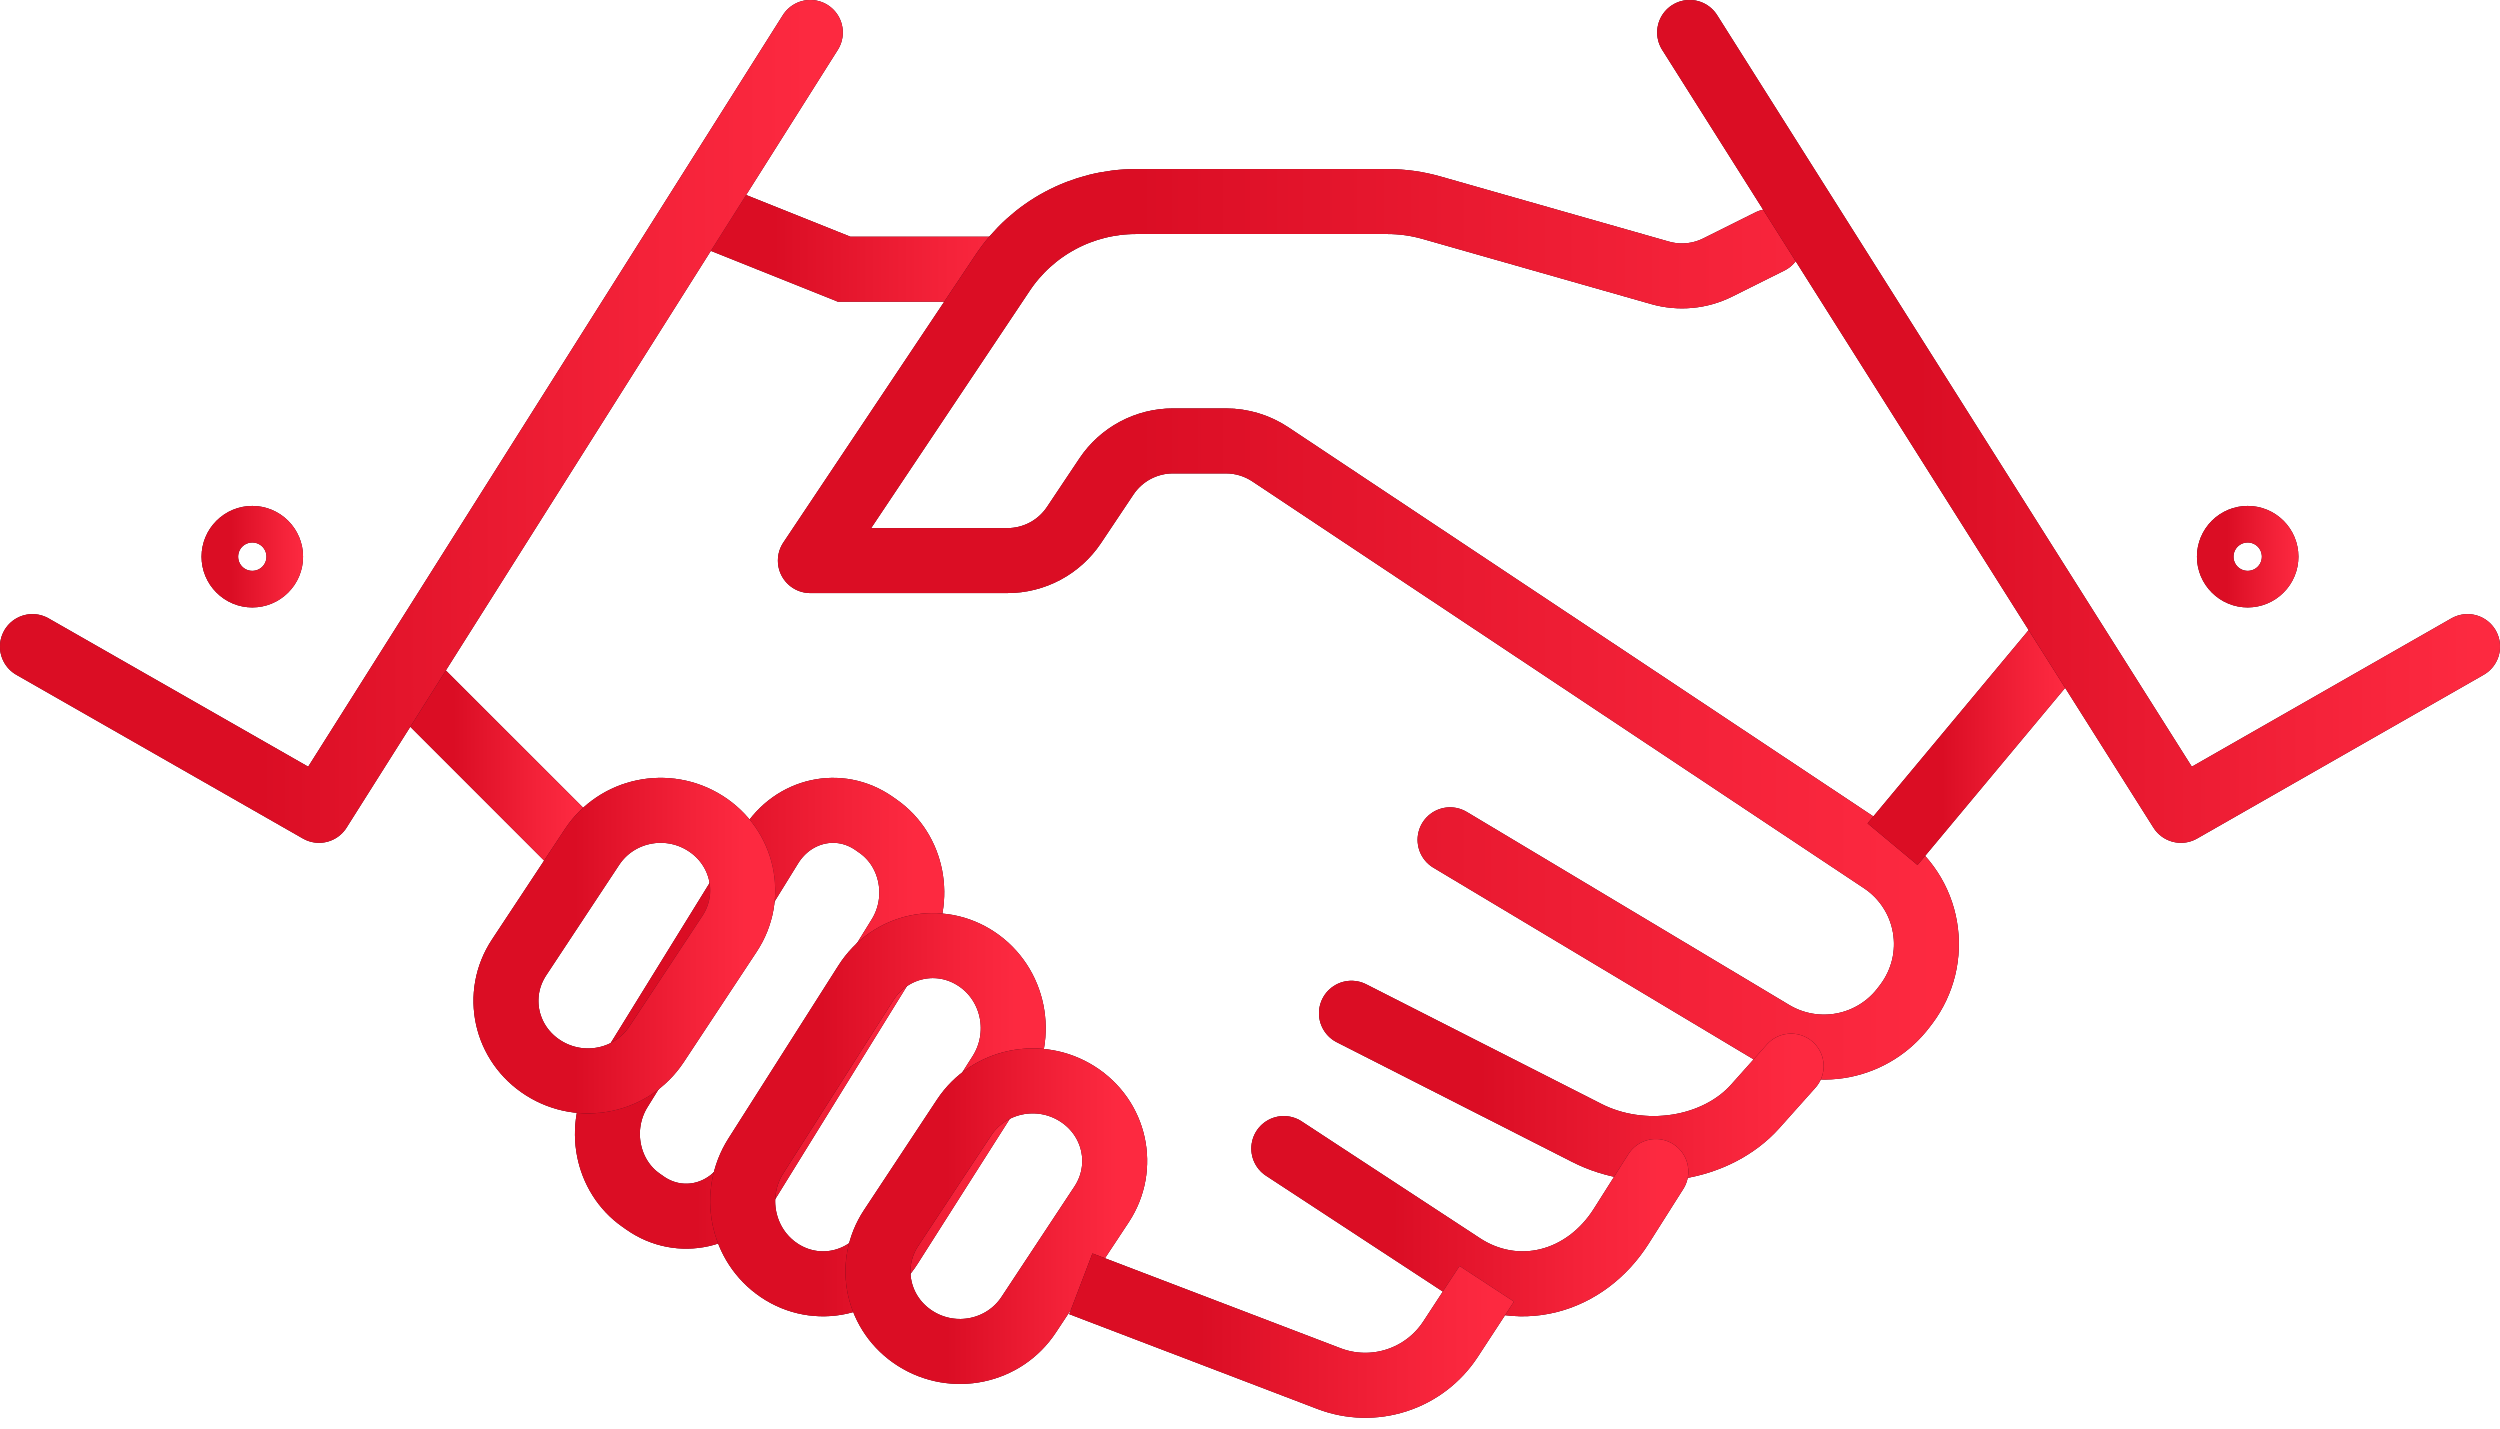 <?xml version="1.0" encoding="UTF-8"?> <svg xmlns="http://www.w3.org/2000/svg" width="77" height="44" viewBox="0 0 77 44" fill="none"><path d="M20.791 6.208L26 8.292H31.208" stroke="black" stroke-width="2"></path><path d="M20.791 6.208L26 8.292H31.208" stroke="#FB1B48" stroke-width="2"></path><path d="M20.791 6.208L26 8.292H31.208" stroke="url(#paint0_linear_14_27)" stroke-opacity="0.5" stroke-width="2"></path><path d="M54.513 7.437L52.907 8.238C52.356 8.513 51.722 8.572 51.129 8.403L44.093 6.398C43.653 6.272 43.198 6.208 42.74 6.208H34.983C34.172 6.208 33.374 6.408 32.659 6.79C31.944 7.172 31.335 7.723 30.885 8.397L24.959 17.266H31.029C31.434 17.266 31.834 17.166 32.191 16.975C32.549 16.784 32.853 16.508 33.078 16.172L34.079 14.674C34.304 14.338 34.608 14.062 34.966 13.871C35.324 13.68 35.723 13.58 36.128 13.58H37.759C38.245 13.58 38.72 13.724 39.125 13.993L57.962 26.522C58.311 26.753 58.608 27.054 58.836 27.404C59.065 27.754 59.219 28.147 59.289 28.559C59.36 28.971 59.346 29.392 59.248 29.798C59.149 30.204 58.969 30.586 58.718 30.921L58.642 31.021C58.185 31.629 57.518 32.047 56.771 32.193C56.023 32.339 55.248 32.203 54.595 31.812L44.662 25.866" stroke="black" stroke-width="2" stroke-linecap="round" stroke-linejoin="round"></path><path d="M54.513 7.437L52.907 8.238C52.356 8.513 51.722 8.572 51.129 8.403L44.093 6.398C43.653 6.272 43.198 6.208 42.74 6.208H34.983C34.172 6.208 33.374 6.408 32.659 6.79C31.944 7.172 31.335 7.723 30.885 8.397L24.959 17.266H31.029C31.434 17.266 31.834 17.166 32.191 16.975C32.549 16.784 32.853 16.508 33.078 16.172L34.079 14.674C34.304 14.338 34.608 14.062 34.966 13.871C35.324 13.68 35.723 13.58 36.128 13.58H37.759C38.245 13.58 38.72 13.724 39.125 13.993L57.962 26.522C58.311 26.753 58.608 27.054 58.836 27.404C59.065 27.754 59.219 28.147 59.289 28.559C59.36 28.971 59.346 29.392 59.248 29.798C59.149 30.204 58.969 30.586 58.718 30.921L58.642 31.021C58.185 31.629 57.518 32.047 56.771 32.193C56.023 32.339 55.248 32.203 54.595 31.812L44.662 25.866" stroke="#FB1B48" stroke-width="2" stroke-linecap="round" stroke-linejoin="round"></path><path d="M54.513 7.437L52.907 8.238C52.356 8.513 51.722 8.572 51.129 8.403L44.093 6.398C43.653 6.272 43.198 6.208 42.74 6.208H34.983C34.172 6.208 33.374 6.408 32.659 6.79C31.944 7.172 31.335 7.723 30.885 8.397L24.959 17.266H31.029C31.434 17.266 31.834 17.166 32.191 16.975C32.549 16.784 32.853 16.508 33.078 16.172L34.079 14.674C34.304 14.338 34.608 14.062 34.966 13.871C35.324 13.68 35.723 13.58 36.128 13.58H37.759C38.245 13.58 38.72 13.724 39.125 13.993L57.962 26.522C58.311 26.753 58.608 27.054 58.836 27.404C59.065 27.754 59.219 28.147 59.289 28.559C59.36 28.971 59.346 29.392 59.248 29.798C59.149 30.204 58.969 30.586 58.718 30.921L58.642 31.021C58.185 31.629 57.518 32.047 56.771 32.193C56.023 32.339 55.248 32.203 54.595 31.812L44.662 25.866" stroke="url(#paint1_linear_14_27)" stroke-opacity="0.5" stroke-width="2" stroke-linecap="round" stroke-linejoin="round"></path><path d="M58.291 26L63.5 19.75" stroke="black" stroke-width="2"></path><path d="M58.291 26L63.5 19.75" stroke="#FB1B48" stroke-width="2"></path><path d="M58.291 26L63.5 19.75" stroke="url(#paint2_linear_14_27)" stroke-opacity="0.5" stroke-width="2"></path><path d="M17.667 26L12.459 20.792" stroke="black" stroke-width="2"></path><path d="M17.667 26L12.459 20.792" stroke="#FB1B48" stroke-width="2"></path><path d="M17.667 26L12.459 20.792" stroke="url(#paint3_linear_14_27)" stroke-opacity="0.5" stroke-width="2"></path><path d="M24.958 1L9.827 24.958L1 19.915" stroke="black" stroke-width="2" stroke-linecap="round" stroke-linejoin="round"></path><path d="M24.958 1L9.827 24.958L1 19.915" stroke="#FB1B48" stroke-width="2" stroke-linecap="round" stroke-linejoin="round"></path><path d="M24.958 1L9.827 24.958L1 19.915" stroke="url(#paint4_linear_14_27)" stroke-opacity="0.5" stroke-width="2" stroke-linecap="round" stroke-linejoin="round"></path><path d="M26.92 25.361L27.044 25.448C28.11 26.192 28.404 27.705 27.702 28.84L23.063 36.348C22.361 37.484 20.938 37.799 19.872 37.056L19.747 36.968C18.682 36.225 18.388 34.712 19.09 33.576L23.729 26.069C24.431 24.933 25.854 24.617 26.92 25.361Z" stroke="black" stroke-width="2" stroke-linecap="round" stroke-linejoin="round"></path><path d="M26.92 25.361L27.044 25.448C28.11 26.192 28.404 27.705 27.702 28.84L23.063 36.348C22.361 37.484 20.938 37.799 19.872 37.056L19.747 36.968C18.682 36.225 18.388 34.712 19.09 33.576L23.729 26.069C24.431 24.933 25.854 24.617 26.92 25.361Z" stroke="#FB1B48" stroke-width="2" stroke-linecap="round" stroke-linejoin="round"></path><path d="M26.92 25.361L27.044 25.448C28.11 26.192 28.404 27.705 27.702 28.84L23.063 36.348C22.361 37.484 20.938 37.799 19.872 37.056L19.747 36.968C18.682 36.225 18.388 34.712 19.09 33.576L23.729 26.069C24.431 24.933 25.854 24.617 26.92 25.361Z" stroke="url(#paint5_linear_14_27)" stroke-opacity="0.5" stroke-width="2" stroke-linecap="round" stroke-linejoin="round"></path><path d="M30.088 29.543C31.234 30.314 31.552 31.886 30.802 33.065L27.418 38.388C26.668 39.568 25.142 39.896 23.996 39.124C22.85 38.352 22.531 36.781 23.281 35.601L26.665 30.279C27.415 29.099 28.942 28.771 30.088 29.543Z" stroke="black" stroke-width="2" stroke-linecap="round" stroke-linejoin="round"></path><path d="M30.088 29.543C31.234 30.314 31.552 31.886 30.802 33.065L27.418 38.388C26.668 39.568 25.142 39.896 23.996 39.124C22.85 38.352 22.531 36.781 23.281 35.601L26.665 30.279C27.415 29.099 28.942 28.771 30.088 29.543Z" stroke="#FB1B48" stroke-width="2" stroke-linecap="round" stroke-linejoin="round"></path><path d="M30.088 29.543C31.234 30.314 31.552 31.886 30.802 33.065L27.418 38.388C26.668 39.568 25.142 39.896 23.996 39.124C22.85 38.352 22.531 36.781 23.281 35.601L26.665 30.279C27.415 29.099 28.942 28.771 30.088 29.543Z" stroke="url(#paint6_linear_14_27)" stroke-opacity="0.5" stroke-width="2" stroke-linecap="round" stroke-linejoin="round"></path><path d="M33.178 33.689C34.351 34.43 34.685 35.95 33.928 37.096L31.681 40.497C30.923 41.643 29.37 41.969 28.197 41.228C27.024 40.487 26.689 38.967 27.447 37.821L29.694 34.42C30.451 33.274 32.005 32.948 33.178 33.689Z" stroke="black" stroke-width="2" stroke-linecap="round" stroke-linejoin="round"></path><path d="M33.178 33.689C34.351 34.43 34.685 35.95 33.928 37.096L31.681 40.497C30.923 41.643 29.37 41.969 28.197 41.228C27.024 40.487 26.689 38.967 27.447 37.821L29.694 34.42C30.451 33.274 32.005 32.948 33.178 33.689Z" stroke="#FB1B48" stroke-width="2" stroke-linecap="round" stroke-linejoin="round"></path><path d="M33.178 33.689C34.351 34.43 34.685 35.95 33.928 37.096L31.681 40.497C30.923 41.643 29.37 41.969 28.197 41.228C27.024 40.487 26.689 38.967 27.447 37.821L29.694 34.42C30.451 33.274 32.005 32.948 33.178 33.689Z" stroke="url(#paint7_linear_14_27)" stroke-opacity="0.5" stroke-width="2" stroke-linecap="round" stroke-linejoin="round"></path><path d="M21.72 25.356C22.893 26.097 23.227 27.616 22.47 28.762L20.223 32.164C19.465 33.31 17.912 33.636 16.739 32.894C15.566 32.153 15.231 30.634 15.989 29.487L18.236 26.086C18.993 24.94 20.547 24.614 21.72 25.356Z" stroke="black" stroke-width="2" stroke-linecap="round" stroke-linejoin="round"></path><path d="M21.72 25.356C22.893 26.097 23.227 27.616 22.47 28.762L20.223 32.164C19.465 33.31 17.912 33.636 16.739 32.894C15.566 32.153 15.231 30.634 15.989 29.487L18.236 26.086C18.993 24.94 20.547 24.614 21.72 25.356Z" stroke="#FB1B48" stroke-width="2" stroke-linecap="round" stroke-linejoin="round"></path><path d="M21.72 25.356C22.893 26.097 23.227 27.616 22.47 28.762L20.223 32.164C19.465 33.31 17.912 33.636 16.739 32.894C15.566 32.153 15.231 30.634 15.989 29.487L18.236 26.086C18.993 24.94 20.547 24.614 21.72 25.356Z" stroke="url(#paint8_linear_14_27)" stroke-opacity="0.5" stroke-width="2" stroke-linecap="round" stroke-linejoin="round"></path><path d="M52.041 1L67.173 24.958L76 19.915" stroke="black" stroke-width="2" stroke-linecap="round" stroke-linejoin="round"></path><path d="M52.041 1L67.173 24.958L76 19.915" stroke="#FB1B48" stroke-width="2" stroke-linecap="round" stroke-linejoin="round"></path><path d="M52.041 1L67.173 24.958L76 19.915" stroke="url(#paint9_linear_14_27)" stroke-opacity="0.5" stroke-width="2" stroke-linecap="round" stroke-linejoin="round"></path><path d="M55.167 32.837L54.06 34.077C53.484 34.722 52.63 35.165 51.668 35.317C50.707 35.469 49.71 35.319 48.88 34.897L41.625 31.208" stroke="black" stroke-width="2" stroke-linecap="round" stroke-linejoin="round"></path><path d="M55.167 32.837L54.06 34.077C53.484 34.722 52.63 35.165 51.668 35.317C50.707 35.469 49.71 35.319 48.88 34.897L41.625 31.208" stroke="#FB1B48" stroke-width="2" stroke-linecap="round" stroke-linejoin="round"></path><path d="M55.167 32.837L54.06 34.077C53.484 34.722 52.63 35.165 51.668 35.317C50.707 35.469 49.71 35.319 48.88 34.897L41.625 31.208" stroke="url(#paint10_linear_14_27)" stroke-opacity="0.5" stroke-width="2" stroke-linecap="round" stroke-linejoin="round"></path><path d="M51 36.084L49.935 37.766C49.392 38.624 48.591 39.222 47.687 39.445C46.782 39.669 45.838 39.501 45.035 38.974L39.541 35.375" stroke="black" stroke-width="2" stroke-linecap="round" stroke-linejoin="round"></path><path d="M51 36.084L49.935 37.766C49.392 38.624 48.591 39.222 47.687 39.445C46.782 39.669 45.838 39.501 45.035 38.974L39.541 35.375" stroke="#FB1B48" stroke-width="2" stroke-linecap="round" stroke-linejoin="round"></path><path d="M51 36.084L49.935 37.766C49.392 38.624 48.591 39.222 47.687 39.445C46.782 39.669 45.838 39.501 45.035 38.974L39.541 35.375" stroke="url(#paint11_linear_14_27)" stroke-opacity="0.5" stroke-width="2" stroke-linecap="round" stroke-linejoin="round"></path><path d="M45.791 39.542L44.675 41.248C44.283 41.847 43.698 42.294 43.017 42.514C42.336 42.735 41.6 42.716 40.931 42.46L33.291 39.542" stroke="black" stroke-width="2" stroke-linejoin="round"></path><path d="M45.791 39.542L44.675 41.248C44.283 41.847 43.698 42.294 43.017 42.514C42.336 42.735 41.6 42.716 40.931 42.46L33.291 39.542" stroke="#FB1B48" stroke-width="2" stroke-linejoin="round"></path><path d="M45.791 39.542L44.675 41.248C44.283 41.847 43.698 42.294 43.017 42.514C42.336 42.735 41.6 42.716 40.931 42.46L33.291 39.542" stroke="url(#paint12_linear_14_27)" stroke-opacity="0.5" stroke-width="2" stroke-linejoin="round"></path><path d="M7.771 16.583C7.92 16.583 8.063 16.643 8.168 16.748C8.274 16.854 8.334 16.997 8.334 17.146C8.334 17.295 8.274 17.438 8.168 17.543C8.063 17.649 7.92 17.708 7.771 17.708C7.622 17.708 7.479 17.649 7.374 17.543C7.268 17.438 7.208 17.295 7.208 17.146C7.208 16.997 7.268 16.854 7.374 16.748C7.479 16.643 7.622 16.583 7.771 16.583Z" stroke="black" stroke-width="2"></path><path d="M7.771 16.583C7.92 16.583 8.063 16.643 8.168 16.748C8.274 16.854 8.334 16.997 8.334 17.146C8.334 17.295 8.274 17.438 8.168 17.543C8.063 17.649 7.92 17.708 7.771 17.708C7.622 17.708 7.479 17.649 7.374 17.543C7.268 17.438 7.208 17.295 7.208 17.146C7.208 16.997 7.268 16.854 7.374 16.748C7.479 16.643 7.622 16.583 7.771 16.583Z" stroke="#FB1B48" stroke-width="2"></path><path d="M7.771 16.583C7.92 16.583 8.063 16.643 8.168 16.748C8.274 16.854 8.334 16.997 8.334 17.146C8.334 17.295 8.274 17.438 8.168 17.543C8.063 17.649 7.92 17.708 7.771 17.708C7.622 17.708 7.479 17.649 7.374 17.543C7.268 17.438 7.208 17.295 7.208 17.146C7.208 16.997 7.268 16.854 7.374 16.748C7.479 16.643 7.622 16.583 7.771 16.583Z" stroke="url(#paint13_linear_14_27)" stroke-opacity="0.5" stroke-width="2"></path><path d="M69.229 16.583C69.378 16.583 69.521 16.643 69.626 16.748C69.732 16.854 69.791 16.997 69.791 17.146C69.791 17.295 69.732 17.438 69.626 17.543C69.521 17.649 69.378 17.708 69.229 17.708C69.08 17.708 68.937 17.649 68.832 17.543C68.726 17.438 68.666 17.295 68.666 17.146C68.666 16.997 68.726 16.854 68.832 16.748C68.937 16.643 69.08 16.583 69.229 16.583Z" stroke="black" stroke-width="2"></path><path d="M69.229 16.583C69.378 16.583 69.521 16.643 69.626 16.748C69.732 16.854 69.791 16.997 69.791 17.146C69.791 17.295 69.732 17.438 69.626 17.543C69.521 17.649 69.378 17.708 69.229 17.708C69.08 17.708 68.937 17.649 68.832 17.543C68.726 17.438 68.666 17.295 68.666 17.146C68.666 16.997 68.726 16.854 68.832 16.748C68.937 16.643 69.08 16.583 69.229 16.583Z" stroke="#FB1B48" stroke-width="2"></path><path d="M69.229 16.583C69.378 16.583 69.521 16.643 69.626 16.748C69.732 16.854 69.791 16.997 69.791 17.146C69.791 17.295 69.732 17.438 69.626 17.543C69.521 17.649 69.378 17.708 69.229 17.708C69.08 17.708 68.937 17.649 68.832 17.543C68.726 17.438 68.666 17.295 68.666 17.146C68.666 16.997 68.726 16.854 68.832 16.748C68.937 16.643 69.08 16.583 69.229 16.583Z" stroke="url(#paint14_linear_14_27)" stroke-opacity="0.5" stroke-width="2"></path><defs><linearGradient id="paint0_linear_14_27" x1="20.788" y1="7.25" x2="31.208" y2="7.25" gradientUnits="userSpaceOnUse"><stop offset="0.29" stop-color="#BB0000"></stop><stop offset="0.37" stop-color="#C30707"></stop><stop offset="0.79" stop-color="#EE2A2A"></stop><stop offset="1" stop-color="#FF3838"></stop></linearGradient><linearGradient id="paint1_linear_14_27" x1="24.947" y1="19.225" x2="59.334" y2="19.225" gradientUnits="userSpaceOnUse"><stop offset="0.29" stop-color="#BB0000"></stop><stop offset="0.37" stop-color="#C30707"></stop><stop offset="0.79" stop-color="#EE2A2A"></stop><stop offset="1" stop-color="#FF3838"></stop></linearGradient><linearGradient id="paint2_linear_14_27" x1="58.29" y1="22.874" x2="63.5" y2="22.874" gradientUnits="userSpaceOnUse"><stop offset="0.29" stop-color="#BB0000"></stop><stop offset="0.37" stop-color="#C30707"></stop><stop offset="0.79" stop-color="#EE2A2A"></stop><stop offset="1" stop-color="#FF3838"></stop></linearGradient><linearGradient id="paint3_linear_14_27" x1="12.457" y1="23.395" x2="17.667" y2="23.395" gradientUnits="userSpaceOnUse"><stop offset="0.29" stop-color="#BB0000"></stop><stop offset="0.37" stop-color="#C30707"></stop><stop offset="0.79" stop-color="#EE2A2A"></stop><stop offset="1" stop-color="#FF3838"></stop></linearGradient><linearGradient id="paint4_linear_14_27" x1="0.992" y1="12.975" x2="24.958" y2="12.975" gradientUnits="userSpaceOnUse"><stop offset="0.29" stop-color="#BB0000"></stop><stop offset="0.37" stop-color="#C30707"></stop><stop offset="0.79" stop-color="#EE2A2A"></stop><stop offset="1" stop-color="#FF3838"></stop></linearGradient><linearGradient id="paint5_linear_14_27" x1="18.705" y1="31.206" x2="28.084" y2="31.206" gradientUnits="userSpaceOnUse"><stop offset="0.29" stop-color="#BB0000"></stop><stop offset="0.37" stop-color="#C30707"></stop><stop offset="0.79" stop-color="#EE2A2A"></stop><stop offset="1" stop-color="#FF3838"></stop></linearGradient><linearGradient id="paint6_linear_14_27" x1="22.872" y1="34.332" x2="31.208" y2="34.332" gradientUnits="userSpaceOnUse"><stop offset="0.29" stop-color="#BB0000"></stop><stop offset="0.37" stop-color="#C30707"></stop><stop offset="0.79" stop-color="#EE2A2A"></stop><stop offset="1" stop-color="#FF3838"></stop></linearGradient><linearGradient id="paint7_linear_14_27" x1="27.039" y1="37.457" x2="34.333" y2="37.457" gradientUnits="userSpaceOnUse"><stop offset="0.29" stop-color="#BB0000"></stop><stop offset="0.37" stop-color="#C30707"></stop><stop offset="0.79" stop-color="#EE2A2A"></stop><stop offset="1" stop-color="#FF3838"></stop></linearGradient><linearGradient id="paint8_linear_14_27" x1="15.581" y1="29.123" x2="22.875" y2="29.123" gradientUnits="userSpaceOnUse"><stop offset="0.29" stop-color="#BB0000"></stop><stop offset="0.37" stop-color="#C30707"></stop><stop offset="0.79" stop-color="#EE2A2A"></stop><stop offset="1" stop-color="#FF3838"></stop></linearGradient><linearGradient id="paint9_linear_14_27" x1="52.034" y1="12.975" x2="76" y2="12.975" gradientUnits="userSpaceOnUse"><stop offset="0.29" stop-color="#BB0000"></stop><stop offset="0.37" stop-color="#C30707"></stop><stop offset="0.79" stop-color="#EE2A2A"></stop><stop offset="1" stop-color="#FF3838"></stop></linearGradient><linearGradient id="paint10_linear_14_27" x1="41.62" y1="33.291" x2="55.167" y2="33.291" gradientUnits="userSpaceOnUse"><stop offset="0.29" stop-color="#BB0000"></stop><stop offset="0.37" stop-color="#C30707"></stop><stop offset="0.79" stop-color="#EE2A2A"></stop><stop offset="1" stop-color="#FF3838"></stop></linearGradient><linearGradient id="paint11_linear_14_27" x1="39.538" y1="37.458" x2="51" y2="37.458" gradientUnits="userSpaceOnUse"><stop offset="0.29" stop-color="#BB0000"></stop><stop offset="0.37" stop-color="#C30707"></stop><stop offset="0.79" stop-color="#EE2A2A"></stop><stop offset="1" stop-color="#FF3838"></stop></linearGradient><linearGradient id="paint12_linear_14_27" x1="33.287" y1="41.104" x2="45.791" y2="41.104" gradientUnits="userSpaceOnUse"><stop offset="0.29" stop-color="#BB0000"></stop><stop offset="0.37" stop-color="#C30707"></stop><stop offset="0.79" stop-color="#EE2A2A"></stop><stop offset="1" stop-color="#FF3838"></stop></linearGradient><linearGradient id="paint13_linear_14_27" x1="6.207" y1="17.145" x2="9.334" y2="17.145" gradientUnits="userSpaceOnUse"><stop offset="0.29" stop-color="#BB0000"></stop><stop offset="0.37" stop-color="#C30707"></stop><stop offset="0.79" stop-color="#EE2A2A"></stop><stop offset="1" stop-color="#FF3838"></stop></linearGradient><linearGradient id="paint14_linear_14_27" x1="67.665" y1="17.145" x2="70.791" y2="17.145" gradientUnits="userSpaceOnUse"><stop offset="0.29" stop-color="#BB0000"></stop><stop offset="0.37" stop-color="#C30707"></stop><stop offset="0.79" stop-color="#EE2A2A"></stop><stop offset="1" stop-color="#FF3838"></stop></linearGradient></defs></svg> 